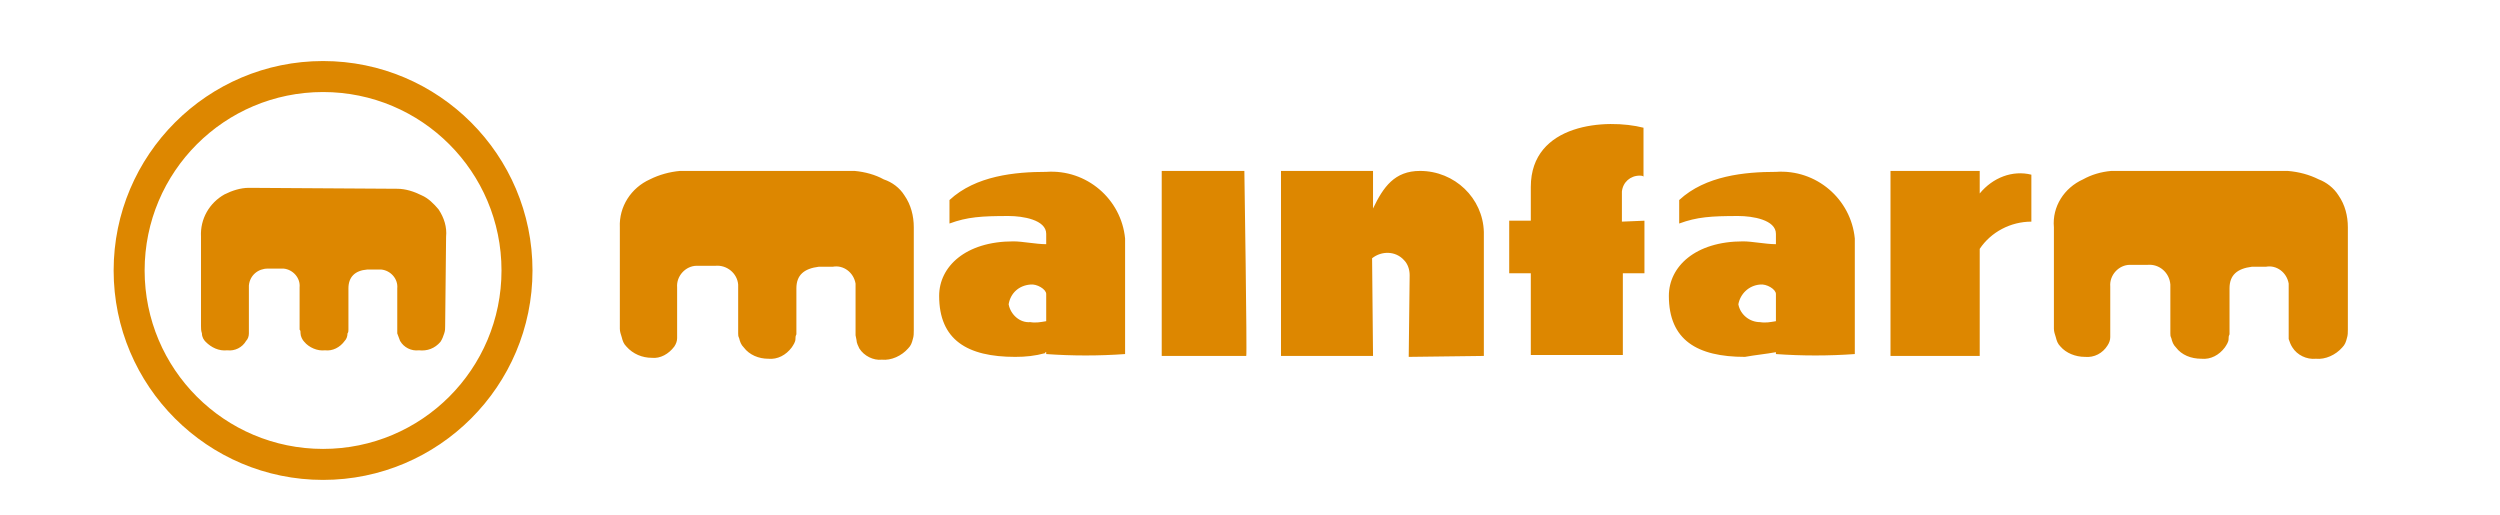 <?xml version="1.0" encoding="utf-8"?>
<!-- Generator: Adobe Illustrator 26.4.1, SVG Export Plug-In . SVG Version: 6.00 Build 0)  -->
<svg version="1.1" id="uuid-7b1f354c-248e-4775-b175-8b859f761539"
	 xmlns="http://www.w3.org/2000/svg" xmlns:xlink="http://www.w3.org/1999/xlink" x="0px" y="0px" viewBox="0 0 266.2 54.8"
	 style="enable-background:new 0 0 266.2 54.8;" xml:space="preserve">
<style type="text/css">
	.st0{fill-rule:evenodd;clip-rule:evenodd;fill:#DD8700;}
	.st1{fill:none;}
	.st2{fill:#DD8700;}
</style>
<g id="uuid-c50305ef-9dbd-46e8-a685-dd0a18725b24">
	<g id="uuid-49735508-9faa-4eaa-88b5-48883afbfea2">
		<g id="uuid-2d5b67d9-c30d-4ca9-8abd-d2a26d88568c">
			<path id="uuid-50e13426-546d-434b-8be8-ebad4d3f4ab7" class="st0" d="M72.4,18.2c-1.1,0.1-2.2,0.4-3.2,0.9
				c-2,0.9-3.3,2.9-3.2,5.1v10.8c0,0.3,0.1,0.6,0.2,0.9c0.1,0.4,0.2,0.7,0.5,1c0.7,0.8,1.7,1.2,2.7,1.2c0.9,0.1,1.8-0.4,2.4-1.2
				c0.2-0.3,0.3-0.6,0.3-0.9v-5.4c-0.1-1.2,0.9-2.3,2.1-2.3c0,0,0,0,0,0h2c1.2-0.1,2.3,0.8,2.4,2c0,0,0,0,0,0c0,0.1,0,0.2,0,0.3v4.5
				c0,0.1,0,0.3,0,0.4c0,0.2,0,0.3,0.1,0.5c0.1,0.4,0.2,0.7,0.5,1c0.6,0.8,1.6,1.2,2.6,1.2c1,0.1,1.9-0.4,2.5-1.2
				c0.2-0.3,0.4-0.6,0.4-0.9c0-0.2,0-0.3,0.1-0.5c0-0.1,0-0.3,0-0.4v-4.5c0-1.4,0.8-2.1,2.4-2.3h1.5c1.1-0.2,2.2,0.6,2.4,1.8
				c0,0.2,0,0.4,0,0.5v5l0.1,0.5c0,0.3,0.2,0.7,0.3,0.9c0.5,0.8,1.5,1.3,2.4,1.2c1,0.1,2.1-0.4,2.8-1.2c0.3-0.3,0.4-0.6,0.5-1
				c0.1-0.3,0.1-0.6,0.1-0.9V24.2c0-1.2-0.3-2.4-1-3.4c-0.5-0.8-1.3-1.4-2.2-1.7c-0.9-0.5-2-0.8-3.1-0.9L72.4,18.2L72.4,18.2z
				 M111.4,34.2c-0.6,0.1-1.1,0.2-1.7,0.1c-1.1,0.1-2.1-0.8-2.3-1.9c0.2-1.2,1.1-2,2.3-2.1c0.7-0.1,1.7,0.5,1.7,1V34.2L111.4,34.2z
				 M111.4,37.5v0.2c2.8,0.2,5.6,0.2,8.4,0V25.4c-0.4-4.2-4.1-7.4-8.4-7.1c-3.3,0-7.5,0.4-10.3,3v2.5c1.9-0.7,3.4-0.8,6.3-0.8
				c1.5,0,4,0.4,4,1.9v1.1c-1.1,0-2.5-0.3-3.5-0.3c-5.1,0-7.9,2.7-7.9,5.8c0,4.7,3,6.5,8.1,6.5c1.1,0,2.1-0.1,3.2-0.4
				C111.3,37.4,111.4,37.5,111.4,37.5z M132.5,18.2h-8.8v19.7h9C132.8,37.9,132.5,18.2,132.5,18.2z M158,37.9V24.7
				c-0.1-3.6-3.1-6.5-6.8-6.5c-2.7,0-3.9,1.7-5,4v-4h-9.8v19.7h9.8l-0.1-10.4c1-0.8,2.5-0.8,3.4,0.2c0.4,0.4,0.6,1,0.6,1.6l-0.1,8.7
				L158,37.9L158,37.9z M172.7,23.6v-3.2c0.1-1,0.9-1.7,1.9-1.7c0.1,0,0.3,0,0.4,0.1v-5.2c-3.9-1-12-0.5-12,6.3v3.6h-2.3v5.6h2.3
				v8.7h9.8v-8.7h2.3v-5.6L172.7,23.6L172.7,23.6z M189.1,34.2c-0.6,0.1-1.1,0.2-1.7,0.1c-1.1,0-2.1-0.8-2.3-1.9
				c0.2-1.1,1.1-2,2.3-2.1c0.7-0.1,1.7,0.5,1.7,1V34.2L189.1,34.2z M189.1,37.5v0.2c2.8,0.2,5.6,0.2,8.4,0V25.4
				c-0.4-4.2-4.1-7.4-8.4-7.1c-3.3,0-7.5,0.4-10.3,3v2.5c1.9-0.7,3.4-0.8,6.3-0.8c1.5,0,4,0.4,4,1.9v1.1c-1.1,0-2.5-0.3-3.5-0.3
				c-5.1,0-7.9,2.7-7.9,5.8c0,4.7,3,6.5,8.1,6.5C186.9,37.8,188,37.7,189.1,37.5L189.1,37.5L189.1,37.5z M210.8,20.6v-2.4h-9.5v19.7
				h9.5V26.5c1.2-1.8,3.3-2.9,5.5-2.9v-5C214.3,18.1,212.2,18.9,210.8,20.6L210.8,20.6L210.8,20.6z M224.8,18.2
				c-1.1,0.1-2.1,0.4-3,0.9c-2,0.9-3.3,2.9-3.1,5.1v10.8c0,0.3,0.1,0.6,0.2,0.9c0.1,0.4,0.2,0.7,0.5,1C220,37.6,221,38,222,38
				c1,0.1,1.9-0.4,2.4-1.2c0.2-0.3,0.3-0.6,0.3-0.9v-5.4c-0.1-1.2,0.9-2.3,2.1-2.3c0,0,0,0,0,0h1.9c1.2-0.1,2.3,0.8,2.4,2.1l0,0
				c0,0.1,0,0.2,0,0.3v4.9c0,0.2,0,0.3,0.1,0.5c0.1,0.4,0.2,0.7,0.5,1c0.6,0.8,1.6,1.2,2.7,1.2c1,0.1,1.9-0.4,2.5-1.2
				c0.2-0.3,0.4-0.6,0.4-0.9c0-0.2,0-0.3,0.1-0.5v-4.9c0-1.4,0.8-2.1,2.4-2.3h1.5c1.1-0.2,2.2,0.6,2.4,1.8c0,0.2,0,0.4,0,0.5v5.4
				c0.1,0.3,0.2,0.6,0.4,0.9c0.5,0.8,1.5,1.3,2.5,1.2c1,0.1,2.1-0.4,2.8-1.2c0.3-0.3,0.4-0.6,0.5-1c0.1-0.3,0.1-0.6,0.1-0.9V24.2
				c0-1.2-0.3-2.4-1-3.4c-0.5-0.8-1.3-1.4-2.1-1.7c-1-0.5-2.1-0.8-3.3-0.9L224.8,18.2L224.8,18.2z"/>
			<rect x="64.4" y="3.6" class="st1" width="185.9" height="44.7"/>
		</g>
	</g>
	<g id="uuid-b1e979cb-7788-4065-a0a1-98b02c3b76b9">
		<g id="uuid-5edb0b44-7f1d-4b44-9244-c1e2f67cb26e">
			<path class="st2" d="M34.4,6.5c-12.3,0-22.3,10-22.3,22.3s10,22.3,22.3,22.3s22.3-10,22.3-22.3l0,0C56.7,16.5,46.7,6.5,34.4,6.5
				C34.4,6.5,34.4,6.5,34.4,6.5z M34.4,47.8c-10.5,0-19-8.5-19-19c0-10.5,8.5-19,19-19c10.5,0,19,8.5,19,19
				C53.4,39.3,44.9,47.8,34.4,47.8C34.4,47.8,34.4,47.8,34.4,47.8z"/>
			<path class="st2" d="M42.3,20.1c0.9,0,1.8,0.3,2.6,0.7c0.7,0.3,1.3,0.9,1.8,1.5c0.6,0.9,0.9,1.9,0.8,2.9l-0.1,9.5
				c0,0.3,0,0.5-0.1,0.8c-0.1,0.3-0.2,0.6-0.4,0.9c-0.6,0.7-1.4,1-2.3,0.9c-0.8,0.1-1.6-0.3-2-1c-0.1-0.3-0.2-0.5-0.3-0.8v-4.8
				c0.1-1-0.7-1.9-1.7-2c-0.1,0-0.2,0-0.2,0h-1.3c-1.3,0.1-2,0.8-2,2v4c0,0.1,0,0.2,0,0.4c0,0.1,0,0.3-0.1,0.4
				c0,0.3-0.1,0.6-0.3,0.8c-0.5,0.7-1.3,1.1-2.1,1c-0.8,0.1-1.7-0.3-2.2-0.9c-0.2-0.2-0.4-0.6-0.4-0.9c0-0.2,0-0.3-0.1-0.4
				c0-0.1,0-0.2,0-0.4v-4.1c0.1-1-0.7-1.9-1.7-2c-0.1,0-0.2,0-0.3,0h-1.4c-1,0-1.9,0.7-2,1.8c0,0.1,0,0.2,0,0.3v4.4l0,0.4
				c0,0.3-0.1,0.6-0.3,0.8c-0.4,0.7-1.2,1.1-2,1c-0.9,0.1-1.7-0.3-2.3-0.9c-0.2-0.2-0.4-0.5-0.4-0.9c-0.1-0.3-0.1-0.5-0.1-0.8v-9.5
				c-0.1-1.9,0.9-3.6,2.5-4.5c0.8-0.4,1.7-0.7,2.6-0.7L42.3,20.1L42.3,20.1z"/>
		</g>
	</g>
	<rect class="st1" width="266.2" height="54.8"/>
</g>
</svg>
